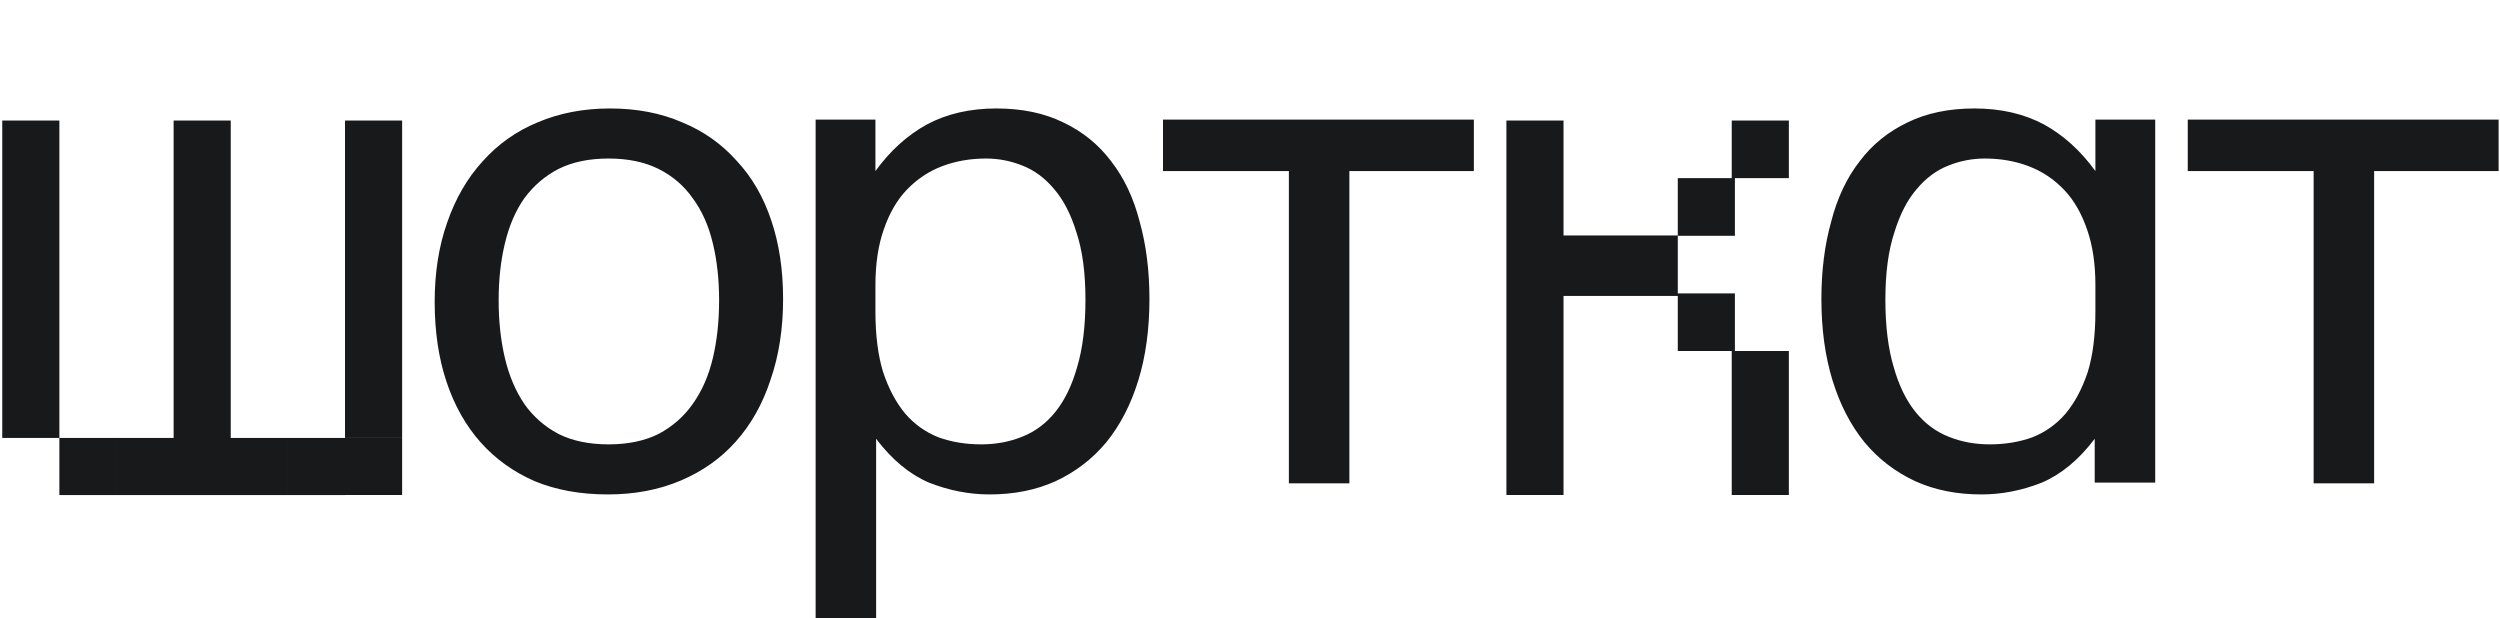 <?xml version="1.0" encoding="UTF-8"?> <svg xmlns="http://www.w3.org/2000/svg" width="922" height="228" viewBox="0 0 922 228" fill="none"><path d="M367.487 40C376.891 40 385.099 41.71 392.109 45.13C399.291 48.55 405.19 53.337 409.807 59.492C414.594 65.648 418.099 73.086 420.322 81.807C422.716 90.356 423.913 99.845 423.913 110.275C423.913 121.39 422.545 131.393 419.81 140.284C417.074 149.175 413.141 156.784 408.012 163.11C402.882 169.266 396.641 174.054 389.288 177.474C382.107 180.722 373.985 182.347 364.923 182.347C357.4 182.347 349.962 180.893 342.609 177.986C335.428 174.909 328.93 169.523 323.116 161.828V228H300.803V44.103H322.86V63.083C328.332 55.56 334.658 49.832 341.84 45.899C349.192 41.967 357.741 40 367.487 40ZM21.898 161.504H42.962V182.571H21.895V161.505H0.83V140.438H21.898V161.504ZM85.099 161.504H106.166V182.571H42.967V161.504H64.031V140.438H85.099V161.504ZM148.304 182.567H127.236V182.571H106.169V161.504H127.236V161.5H148.304V182.567ZM576.628 86.84H618.768V65.707H638.664V44.461H659.731V65.707H639.835V86.953H618.768V108.199H639.835V129.445H659.731V182.553H638.664V129.445H618.768V109.143H576.628V182.553H555.561V44.461H576.628V86.84ZM224.939 40C234.857 40 243.748 41.71 251.613 45.13C259.479 48.379 266.148 53.081 271.619 59.236C277.262 65.221 281.537 72.573 284.443 81.293C287.35 89.842 288.804 99.503 288.804 110.275C288.804 121.219 287.264 131.136 284.187 140.027C281.28 148.919 277.005 156.528 271.362 162.854C265.891 169.01 259.137 173.797 251.101 177.217C243.064 180.637 234.087 182.347 224.17 182.347C214.082 182.347 205.105 180.722 197.24 177.474C189.375 174.054 182.706 169.266 177.234 163.11C171.763 156.955 167.574 149.517 164.667 140.797C161.76 132.077 160.307 122.245 160.307 111.302C160.307 100.53 161.845 90.783 164.923 82.062C168.001 73.171 172.361 65.648 178.004 59.492C183.646 53.166 190.4 48.379 198.266 45.13C206.302 41.71 215.193 40 224.939 40ZM728.158 40C737.904 40 746.453 41.967 753.806 45.899C760.987 49.832 767.314 55.56 772.785 63.083V44.103H794.843V177.986H772.529V161.828C766.716 169.523 760.218 174.909 753.036 177.986C745.684 180.893 738.246 182.347 730.723 182.347C721.661 182.347 713.539 180.722 706.357 177.474C699.005 174.054 692.763 169.266 687.634 163.11C682.504 156.784 678.572 149.175 675.836 140.284C673.1 131.393 671.732 121.39 671.732 110.275C671.732 99.845 672.929 90.356 675.323 81.807C677.546 73.086 681.051 65.648 685.839 59.492C690.455 53.337 696.355 48.55 703.536 45.13C710.547 41.71 718.754 40 728.158 40ZM543.561 63.085H497.65V178.245H475.337V63.085H428.914V44.105H543.561V63.085ZM921.489 63.085H875.579V178.245H853.266V63.085H806.843V44.105H921.489V63.085ZM224.427 58.467C217.245 58.467 211.09 59.749 205.96 62.313C201.001 64.878 196.812 68.469 193.393 73.086C190.144 77.703 187.75 83.26 186.211 89.757C184.672 96.083 183.903 103.095 183.903 110.789C183.903 118.483 184.672 125.579 186.211 132.076C187.75 138.574 190.144 144.216 193.393 149.004C196.641 153.621 200.83 157.297 205.96 160.033C211.09 162.598 217.245 163.88 224.427 163.88C231.608 163.88 237.764 162.598 242.894 160.033C248.023 157.297 252.212 153.621 255.461 149.004C258.881 144.216 261.36 138.574 262.898 132.076C264.437 125.579 265.207 118.483 265.207 110.789C265.207 103.095 264.437 96.083 262.898 89.757C261.36 83.26 258.881 77.703 255.461 73.086C252.212 68.469 248.023 64.878 242.894 62.313C237.764 59.749 231.608 58.467 224.427 58.467ZM363.641 58.467C357.827 58.467 352.441 59.407 347.482 61.288C342.524 63.169 338.163 66.075 334.401 70.008C330.811 73.769 327.989 78.643 325.938 84.628C323.886 90.441 322.86 97.281 322.86 105.146V114.893C322.86 123.613 323.801 131.051 325.682 137.206C327.733 143.361 330.469 148.491 333.889 152.595C337.308 156.527 341.413 159.435 346.2 161.315C350.988 163.025 356.202 163.88 361.845 163.88C367.316 163.88 372.361 162.939 376.978 161.059C381.765 159.178 385.868 156.1 389.288 151.825C392.708 147.551 395.358 142.079 397.239 135.411C399.291 128.572 400.317 120.278 400.317 110.532C400.317 100.615 399.205 92.322 396.982 85.653C394.931 78.985 392.195 73.685 388.775 69.752C385.356 65.648 381.423 62.741 376.978 61.031C372.703 59.321 368.257 58.467 363.641 58.467ZM732.005 58.467C727.388 58.467 722.943 59.321 718.668 61.031C714.222 62.741 710.29 65.648 706.87 69.752C703.45 73.685 700.715 78.985 698.663 85.653C696.44 92.322 695.328 100.615 695.328 110.532C695.328 120.278 696.354 128.572 698.406 135.411C700.287 142.079 702.938 147.551 706.357 151.825C709.777 156.1 713.88 159.178 718.668 161.059C723.285 162.939 728.329 163.88 733.801 163.88C739.443 163.88 744.658 163.025 749.445 161.315C754.233 159.435 758.337 156.527 761.757 152.595C765.177 148.491 767.912 143.361 769.964 137.206C771.845 131.051 772.785 123.613 772.785 114.893V105.146C772.785 97.281 771.76 90.441 769.708 84.628C767.656 78.643 764.835 73.769 761.244 70.008C757.482 66.075 753.122 63.169 748.163 61.288C743.205 59.407 737.818 58.467 732.005 58.467ZM148.307 161.497H127.239V77.234H148.307V161.497ZM21.898 140.431H0.83V77.234H21.898V140.431ZM85.099 140.431H64.031V77.234H85.099V140.431ZM21.898 77.228H0.83V44.457H21.898V77.228ZM85.099 77.228H64.031V44.457H85.099V77.228ZM148.307 77.228H127.239V44.457H148.307V77.228Z" fill="#18191B"></path></svg> 